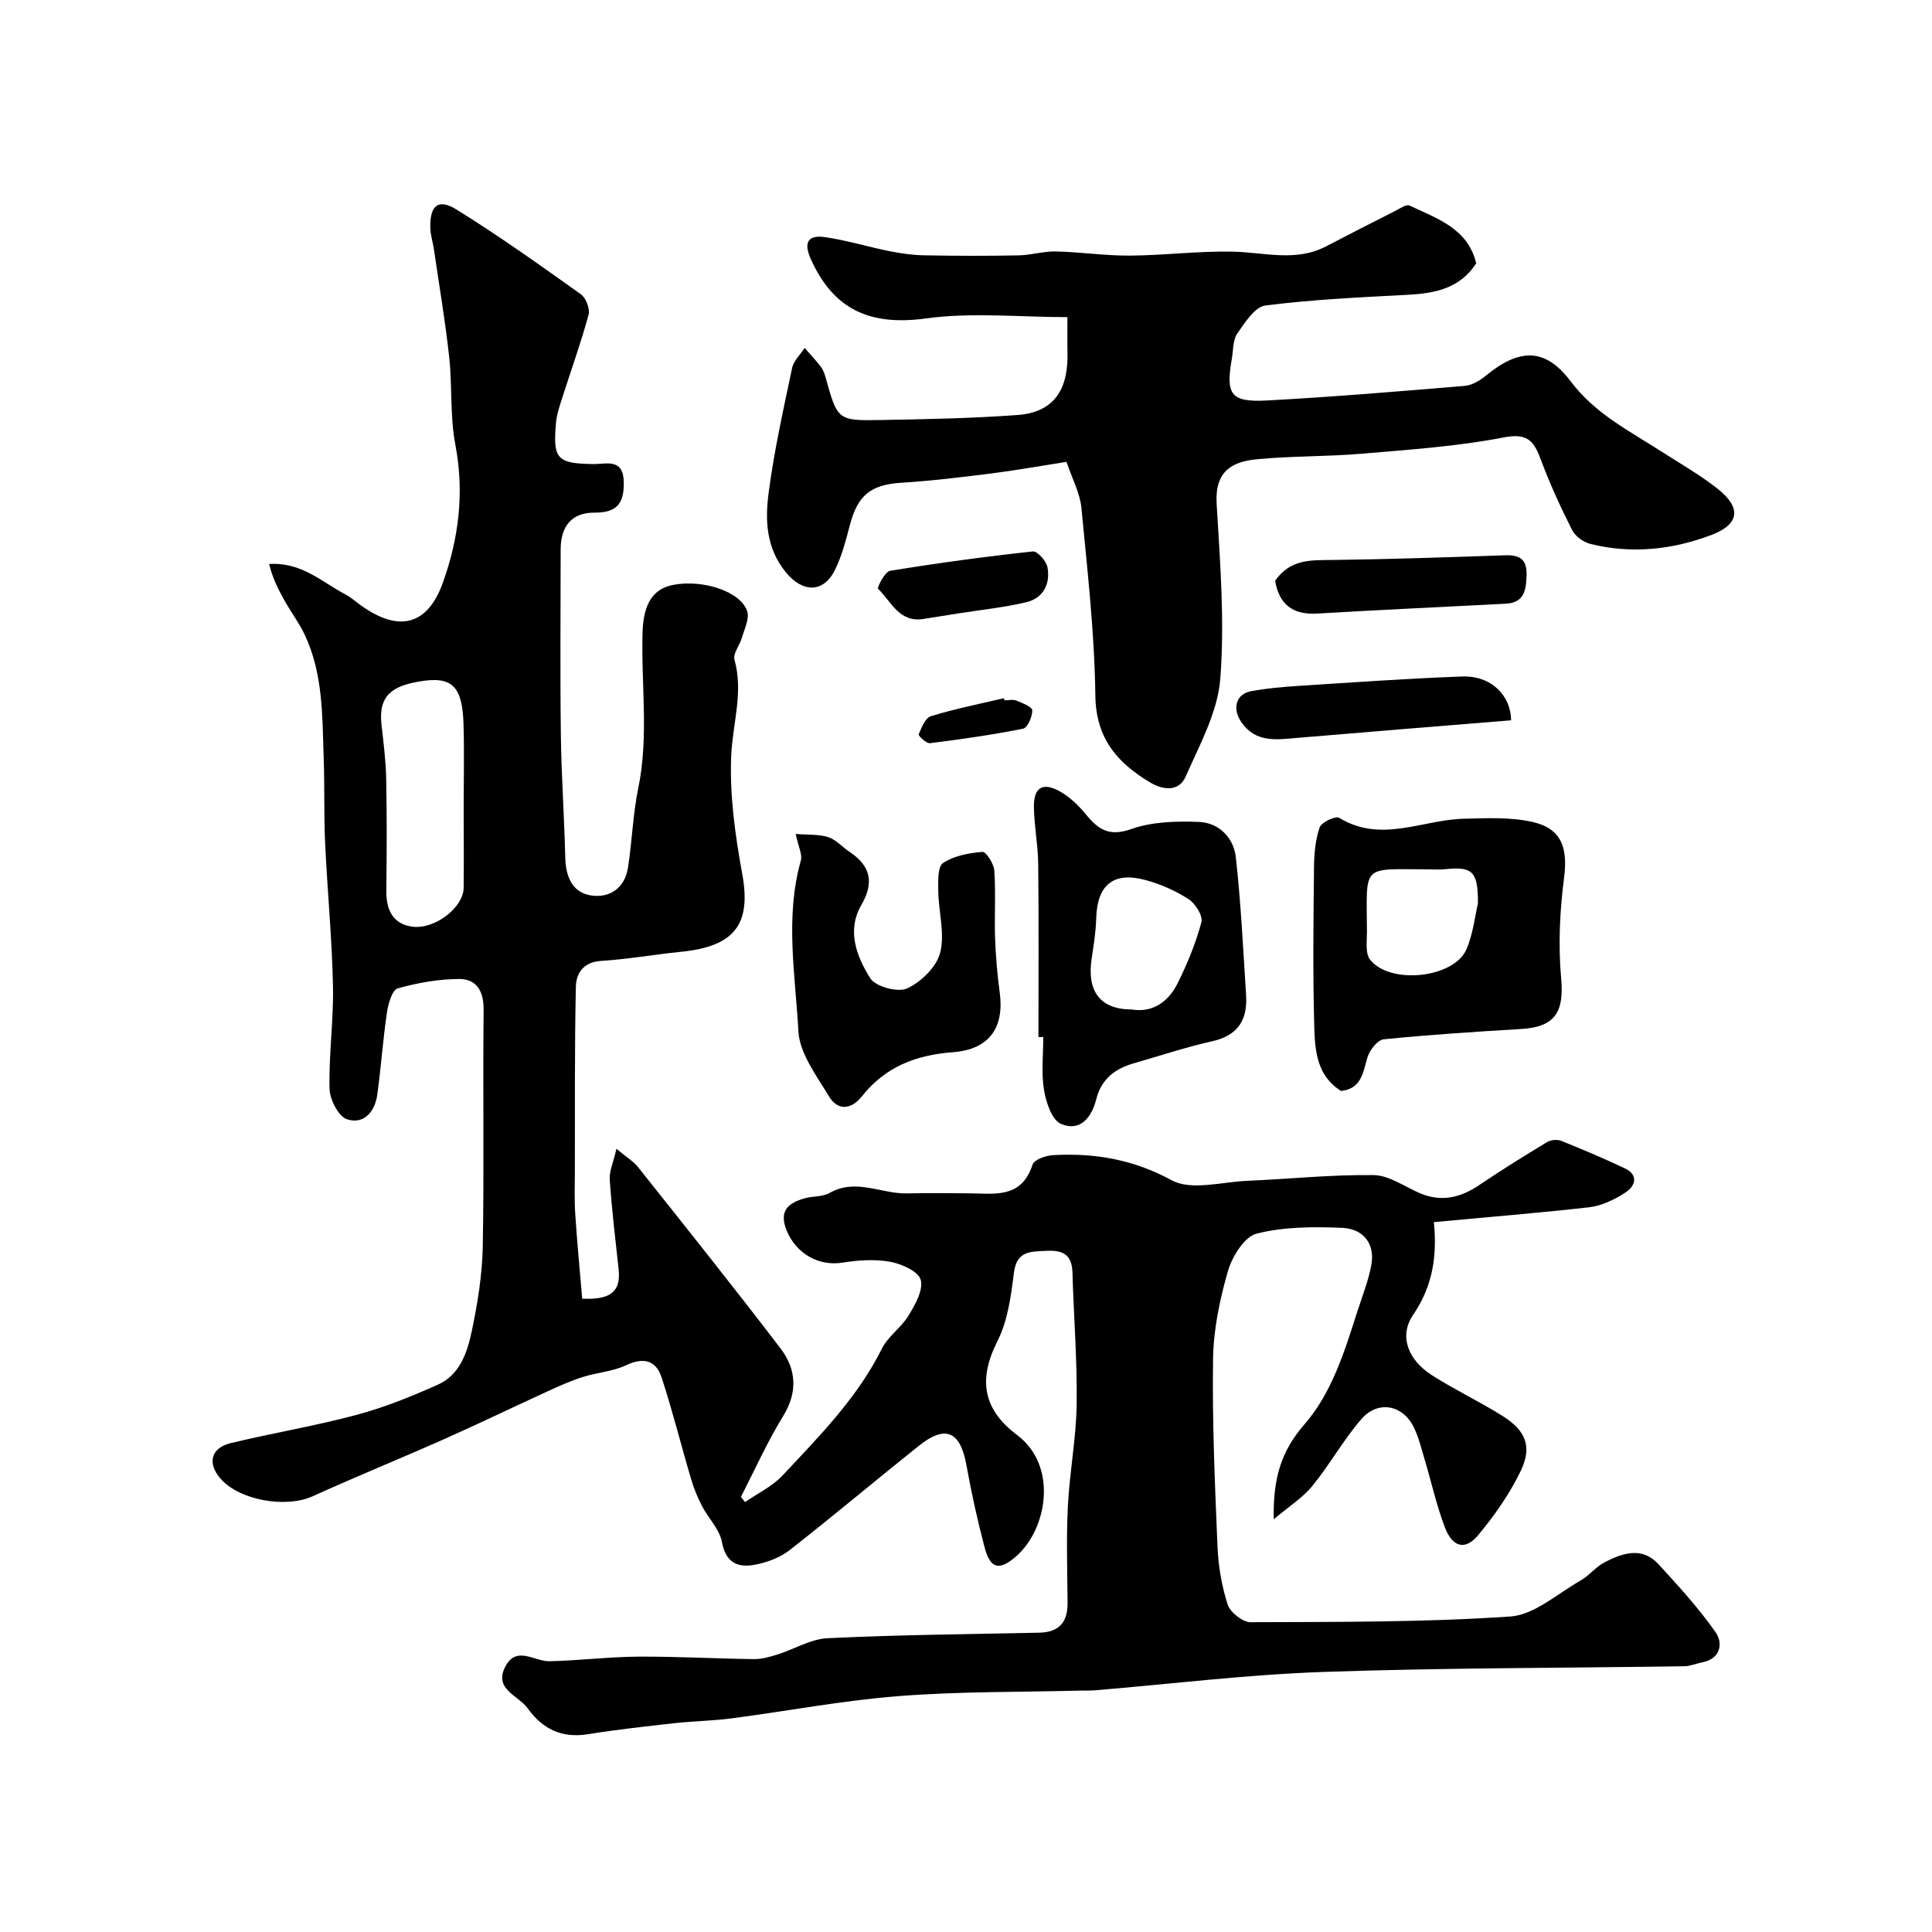<svg enable-background="new 0 0 400 400" viewBox="0 0 400 400" xmlns="http://www.w3.org/2000/svg"><g fill="#000001"><path d="m296.87 253.03c.72 7.26-.34 13.39-4.31 19.22-2.98 4.37-1.04 9.31 3.9 12.47 4.67 2.98 9.7 5.38 14.41 8.3 5.01 3.1 6.44 6.41 3.97 11.54-2.3 4.76-5.43 9.24-8.83 13.31-2.64 3.16-5.27 2.48-6.84-1.59-1.74-4.53-2.78-9.32-4.18-13.99-.7-2.33-1.25-4.76-2.34-6.9-2.32-4.59-7.4-5.5-10.81-1.56-3.72 4.3-6.52 9.39-10.12 13.81-1.98 2.43-4.78 4.18-8 6.91-.19-8.52 1.54-14.13 6.4-19.71 5.55-6.37 8.23-14.92 10.84-23.12 1.03-3.24 2.33-6.43 2.95-9.75.85-4.57-1.74-7.58-6.04-7.76-5.91-.24-12.05-.24-17.7 1.2-2.54.65-5.07 4.75-5.94 7.76-1.7 5.9-3 12.12-3.08 18.23-.19 12.93.38 25.87.92 38.8.17 4.04.87 8.17 2.11 12.01.52 1.61 3.1 3.65 4.73 3.65 17.93-.07 35.9.03 53.78-1.18 4.98-.34 9.73-4.71 14.49-7.41 1.83-1.04 3.22-2.89 5.08-3.84 3.69-1.89 7.72-3.28 11.12.43 4.15 4.54 8.35 9.1 11.85 14.13 1.49 2.14 1.09 5.41-2.76 6.17-1.26.25-2.51.8-3.77.82-24.93.38-49.88.31-74.79 1.18-15.76.55-31.47 2.49-47.2 3.8-.99.08-2 .03-3 .06-12.6.33-25.24.16-37.79 1.15-11.56.91-23.01 3.11-34.53 4.61-3.91.51-7.88.56-11.8.99-6 .67-12 1.34-17.95 2.29-5.37.86-9.37-1.14-12.36-5.34-1.92-2.7-7.15-3.96-4.64-8.71 2.31-4.37 6-1 9.12-1.07 6.12-.14 12.23-.91 18.35-.95 7.99-.05 15.98.41 23.97.51 1.62.02 3.3-.46 4.88-.95 3.49-1.1 6.89-3.22 10.41-3.38 14.58-.69 29.19-.84 43.79-1.14 4.11-.09 5.9-2.16 5.87-6.18-.06-6.67-.27-13.35.06-19.99.35-7.04 1.72-14.06 1.82-21.09.13-9.09-.61-18.2-.87-27.3-.1-3.71-1.99-4.68-5.4-4.5-3.32.17-6.17-.02-6.73 4.61-.59 4.79-1.28 9.89-3.41 14.11-4.02 7.96-2.99 14.1 4.09 19.43 8.54 6.42 6.21 19.55-.26 25.15-3.4 2.94-5.29 2.6-6.47-1.86-1.49-5.66-2.75-11.39-3.79-17.14-1.25-6.93-4.32-8.33-9.81-3.95-8.97 7.16-17.75 14.56-26.79 21.63-1.96 1.53-4.6 2.51-7.07 2.99-3.55.7-6.12-.28-6.94-4.71-.49-2.64-2.82-4.91-4.13-7.44-.93-1.79-1.7-3.7-2.27-5.64-2.07-6.99-3.82-14.07-6.09-20.99-1.16-3.53-3.74-4.21-7.35-2.5-2.73 1.29-5.96 1.49-8.89 2.41-2.42.76-4.76 1.8-7.07 2.86-7.26 3.32-14.44 6.8-21.73 10.04-9.03 4.01-18.19 7.73-27.18 11.81-5.65 2.56-15.42.81-19.25-3.82-2.59-3.13-1.78-6.2 2.28-7.18 8.64-2.08 17.44-3.54 26.02-5.84 5.77-1.54 11.39-3.82 16.86-6.26 4.55-2.03 6.09-6.68 7.01-11.06 1.21-5.75 2.17-11.66 2.28-17.53.3-16.33 0-32.66.18-48.99.04-3.88-1.44-6.41-5.05-6.41-4.27.01-8.63.79-12.75 1.95-1.13.32-1.94 3.15-2.21 4.93-.83 5.65-1.23 11.36-2 17.02-.48 3.57-2.78 6.29-6.29 5.14-1.76-.58-3.55-4.1-3.6-6.33-.17-7.09.86-14.21.71-21.3-.21-9.89-1.17-19.76-1.63-29.64-.27-5.81-.08-11.64-.29-17.46-.3-8.67-.1-17.45-3.92-25.56-1.16-2.46-2.83-4.67-4.16-7.04-1.33-2.36-2.54-4.78-3.22-7.63 6.72-.43 10.92 3.74 15.8 6.3 1.14.6 2.13 1.5 3.19 2.26 7.83 5.62 13.78 4.2 16.97-4.67 3.31-9.2 4.49-18.67 2.6-28.56-1.14-5.95-.62-12.2-1.29-18.26-.82-7.47-2.08-14.89-3.17-22.33-.21-1.45-.7-2.88-.73-4.32-.11-4.63 1.61-6.16 5.4-3.82 8.83 5.47 17.3 11.52 25.77 17.55 1.05.75 1.93 3.02 1.6 4.24-1.57 5.78-3.61 11.42-5.43 17.13-.54 1.7-1.15 3.43-1.31 5.19-.69 7.6.22 8.48 7.69 8.6 2.71.04 6.28-1.32 6.34 3.82.06 4.48-1.57 6.27-6.12 6.24-4.72-.03-6.95 2.93-6.95 7.56-.01 12.83-.13 25.67.04 38.5.11 8.44.71 16.87.91 25.3.09 3.89 1.39 7.25 5.26 7.88 3.85.63 7.05-1.45 7.72-5.7.86-5.49 1.02-11.1 2.14-16.52 2.22-10.77.55-21.59.89-32.37.18-5.72 2.14-8.92 6.4-9.71 6.18-1.15 13.96 1.41 15.26 5.49.49 1.54-.57 3.63-1.08 5.42-.45 1.58-1.91 3.32-1.55 4.6 1.89 6.79-.4 13.27-.68 19.88-.35 8.11.81 16.41 2.28 24.45 1.93 10.53-1.64 15.03-12.68 16.14-5.53.56-11.03 1.54-16.57 1.89-3.66.23-5.13 2.59-5.19 5.31-.28 12.7-.18 25.4-.21 38.1-.01 3-.12 6.01.08 9 .38 5.81.94 11.62 1.44 17.52 5.34.22 8.08-1.06 7.54-6.06-.67-6.18-1.41-12.37-1.84-18.57-.12-1.75.74-3.56 1.39-6.41 2.12 1.78 3.54 2.62 4.49 3.82 9.88 12.43 19.8 24.84 29.44 37.46 3.29 4.3 3.68 9.03.57 14.09-3.28 5.34-5.86 11.12-8.74 16.71.29.36.58.71.87 1.07 2.6-1.81 5.62-3.23 7.74-5.49 7.61-8.14 15.51-16.07 20.58-26.27 1.28-2.57 4.03-4.38 5.54-6.88 1.36-2.25 3.08-5.28 2.5-7.38-.48-1.74-3.95-3.3-6.31-3.73-3.2-.58-6.67-.34-9.92.18-4.92.78-9.51-1.89-11.47-6.54-1.74-4.13.2-5.77 3.62-6.77 1.71-.5 3.75-.28 5.22-1.12 5.45-3.11 10.73.23 16.08.09 4.16-.11 8.33-.03 12.5-.02 5.33.01 11.1 1.28 13.43-5.92.33-1.04 2.73-1.9 4.22-1.98 8.63-.48 16.62.86 24.59 5.2 4.03 2.19 10.33.35 15.59.12 8.74-.38 17.49-1.3 26.22-1.19 3.18.04 6.35 2.35 9.49 3.71 4.53 1.96 8.54.97 12.48-1.71 4.56-3.09 9.25-5.99 13.96-8.84.76-.46 2.07-.58 2.89-.26 4.45 1.78 8.86 3.65 13.19 5.7 2.91 1.37 2.16 3.67.2 4.96-2.25 1.48-4.93 2.79-7.56 3.1-10.47 1.19-20.94 2.02-32.17 3.08zm-200.87-85.62c0-5.83.14-11.66-.03-17.48-.24-7.84-2.34-9.99-9.07-8.85-5.54.94-8.63 2.8-7.91 9.02.43 3.75.9 7.52.97 11.28.15 7.65.12 15.32.02 22.97-.05 3.97 1.32 6.99 5.43 7.51 4.68.6 10.52-4.03 10.58-7.98.07-5.48.01-10.98.01-16.47z"/><path d="m220.81 95.62c-5.56.87-10.53 1.77-15.54 2.4-6.18.78-12.38 1.54-18.59 1.92-6.31.39-9.07 2.5-10.71 8.72-.82 3.13-1.64 6.33-3.04 9.22-2.41 4.97-6.74 4.86-10.22.62-4.09-4.99-4.32-10.75-3.58-16.41 1.13-8.7 3.06-17.31 4.87-25.91.31-1.5 1.7-2.76 2.6-4.14 1.12 1.29 2.3 2.53 3.34 3.88.48.63.77 1.44.99 2.22 2.47 8.85 2.47 8.99 11.5 8.82 9.42-.17 18.86-.35 28.26-1.04 8.37-.61 10.45-6.37 10.32-12.72-.05-2.49-.01-4.98-.01-7.54-9.92 0-19.77-1.04-29.29.27-11.38 1.56-19.11-1.67-23.86-12.34-1.56-3.5-.44-4.97 2.89-4.5 4.48.63 8.86 1.99 13.31 2.89 2.38.48 4.82.83 7.23.88 6.53.12 13.06.14 19.59.01 2.6-.05 5.2-.87 7.79-.81 5.11.12 10.21.9 15.3.86 7.1-.05 14.21-.97 21.3-.82 6.5.14 13.02 2.19 19.32-1.11 4.74-2.48 9.51-4.9 14.28-7.32.96-.49 2.3-1.43 2.96-1.12 5.68 2.7 12.08 4.71 13.81 11.97-3.35 5.19-8.49 6.21-14.12 6.51-9.86.53-19.74.97-29.52 2.22-2.19.28-4.26 3.54-5.83 5.81-.93 1.35-.81 3.44-1.12 5.2-1.31 7.49-.24 9.06 7.35 8.65 13.65-.74 27.27-1.88 40.9-3.02 1.49-.13 3.1-1.1 4.31-2.09 6.94-5.7 12.29-5.88 17.59 1.15 5.08 6.74 12.15 10.26 18.85 14.57 3.84 2.47 7.84 4.75 11.43 7.55 5.11 3.98 4.79 7.45-1.19 9.71-8.03 3.03-16.47 3.95-24.95 1.85-1.46-.36-3.18-1.58-3.84-2.89-2.39-4.72-4.61-9.57-6.46-14.53-1.43-3.83-2.69-5.62-7.68-4.65-9.63 1.87-19.51 2.53-29.32 3.37-7.24.62-14.55.46-21.79 1.15-5.16.49-8.74 2.49-8.35 9.17.71 12.08 1.69 24.27.76 36.27-.54 6.93-4.29 13.71-7.19 20.3-1.35 3.07-4.57 2.83-7.32 1.19-6.82-4.08-11.25-9.12-11.36-18.03-.17-12.97-1.65-25.94-2.89-38.87-.29-2.99-1.86-5.86-3.08-9.49z"/><path d="m277.66 225.87c-5.08-3.14-5.42-8.45-5.56-13.44-.31-10.97-.16-21.96-.05-32.94.03-2.76.29-5.64 1.18-8.21.37-1.05 3.3-2.41 4.04-1.96 8.65 5.31 17.21.4 25.79.19 4.71-.12 9.58-.36 14.12.64 6.14 1.34 7.45 5.37 6.64 11.61-.89 6.86-1.22 13.94-.6 20.82.63 6.93-1.25 10.04-8.24 10.46-9.51.57-19.03 1.18-28.51 2.14-1.26.13-2.89 2.22-3.34 3.7-.96 3.14-1.21 6.53-5.47 6.99zm28.33-38.82c.04-6.65-1.13-7.68-6.77-7.09-1.15.12-2.33.04-3.5.03-14.04-.03-12.76-1.24-12.71 12.95.01 1.94-.37 4.43.63 5.72 4.12 5.3 17.47 3.85 19.99-2.16 1.38-3.24 1.76-6.91 2.36-9.45z"/><path d="m215 214.72c0-11.93.08-23.87-.05-35.8-.04-3.94-.83-7.87-.89-11.8-.07-4.19 1.92-5.31 5.63-3.12 1.94 1.15 3.67 2.83 5.11 4.58 2.54 3.12 4.8 4.7 9.37 3.08 4.35-1.54 9.39-1.68 14.08-1.49 4.11.17 7.16 3.27 7.61 7.28 1.06 9.49 1.52 19.05 2.13 28.59.32 5.01-1.61 8.32-6.95 9.52-5.53 1.24-10.93 3.04-16.39 4.61-3.86 1.11-6.64 3.29-7.68 7.4-.95 3.8-3.35 6.82-7.31 5.12-1.87-.8-3.09-4.46-3.51-7.01-.59-3.57-.15-7.31-.15-10.97-.33.01-.67.01-1 .01zm19.31-5.72c4.22.72 7.55-1.49 9.51-5.43 2.01-4.05 3.75-8.3 4.92-12.64.35-1.3-1.24-3.84-2.63-4.75-2.69-1.75-5.78-3.11-8.88-3.96-6.71-1.84-10.08.99-10.27 7.91-.08 2.77-.52 5.54-.94 8.29-1.03 6.79 1.73 10.57 8.29 10.58z"/><path d="m164.74 172.66c2.55.21 4.77.03 6.73.66 1.63.52 2.91 2.05 4.41 3.04 4.34 2.88 5.17 6.33 2.47 10.97-3.11 5.36-.98 10.73 1.84 15.22 1.1 1.74 5.72 2.98 7.63 2.09 2.89-1.34 6.08-4.44 6.83-7.38 1.01-3.95-.32-8.45-.39-12.73-.03-2.02-.15-5.09.99-5.85 2.27-1.51 5.35-2.07 8.16-2.31.74-.06 2.35 2.45 2.45 3.86.32 4.64 0 9.32.16 13.97.13 3.77.46 7.55.96 11.28.98 7.25-2.12 11.8-9.7 12.37-7.65.57-14 3.03-18.81 9.11-2.27 2.86-5.04 3.05-6.89-.04-2.54-4.26-6.03-8.82-6.28-13.41-.64-11.72-2.8-23.6.5-35.33.36-1.23-.49-2.8-1.06-5.52z"/><path d="m312.86 149.13c-15.07 1.23-29.72 2.4-44.37 3.65-4.31.37-8.58 1.03-11.53-3.34-1.87-2.77-1.07-5.76 2.08-6.34 3.2-.59 6.48-.88 9.73-1.09 11.31-.72 22.62-1.54 33.94-1.95 6.13-.21 10.09 4 10.15 9.07z"/><path d="m264 120.23c3.19-4.53 7.43-4.24 11.78-4.29 11.91-.15 23.81-.56 35.71-.97 3.04-.11 4.67.68 4.57 4.13-.1 3.14-.5 5.69-4.32 5.89-13 .68-26.01 1.27-39.01 2.04-5.11.31-7.91-1.92-8.73-6.8z"/><path d="m191.23 128.14c-5.07.85-6.73-3.64-9.45-6.25-.22-.21 1.43-3.53 2.49-3.71 9.82-1.6 19.69-2.94 29.58-4.01.92-.1 2.79 1.99 3.02 3.28.63 3.43-.86 6.39-4.38 7.23-4.59 1.09-9.32 1.57-14 2.31-2.42.39-4.84.77-7.26 1.15z"/><path d="m207.96 145c.83 0 1.76-.24 2.48.05 1.23.5 3.27 1.3 3.28 2.01.02 1.31-.97 3.62-1.89 3.8-6.37 1.28-12.83 2.2-19.29 3.01-.74.09-2.45-1.56-2.34-1.82.59-1.4 1.37-3.41 2.53-3.77 4.96-1.52 10.07-2.54 15.12-3.73.05.15.08.3.11.45z"/></g></svg>